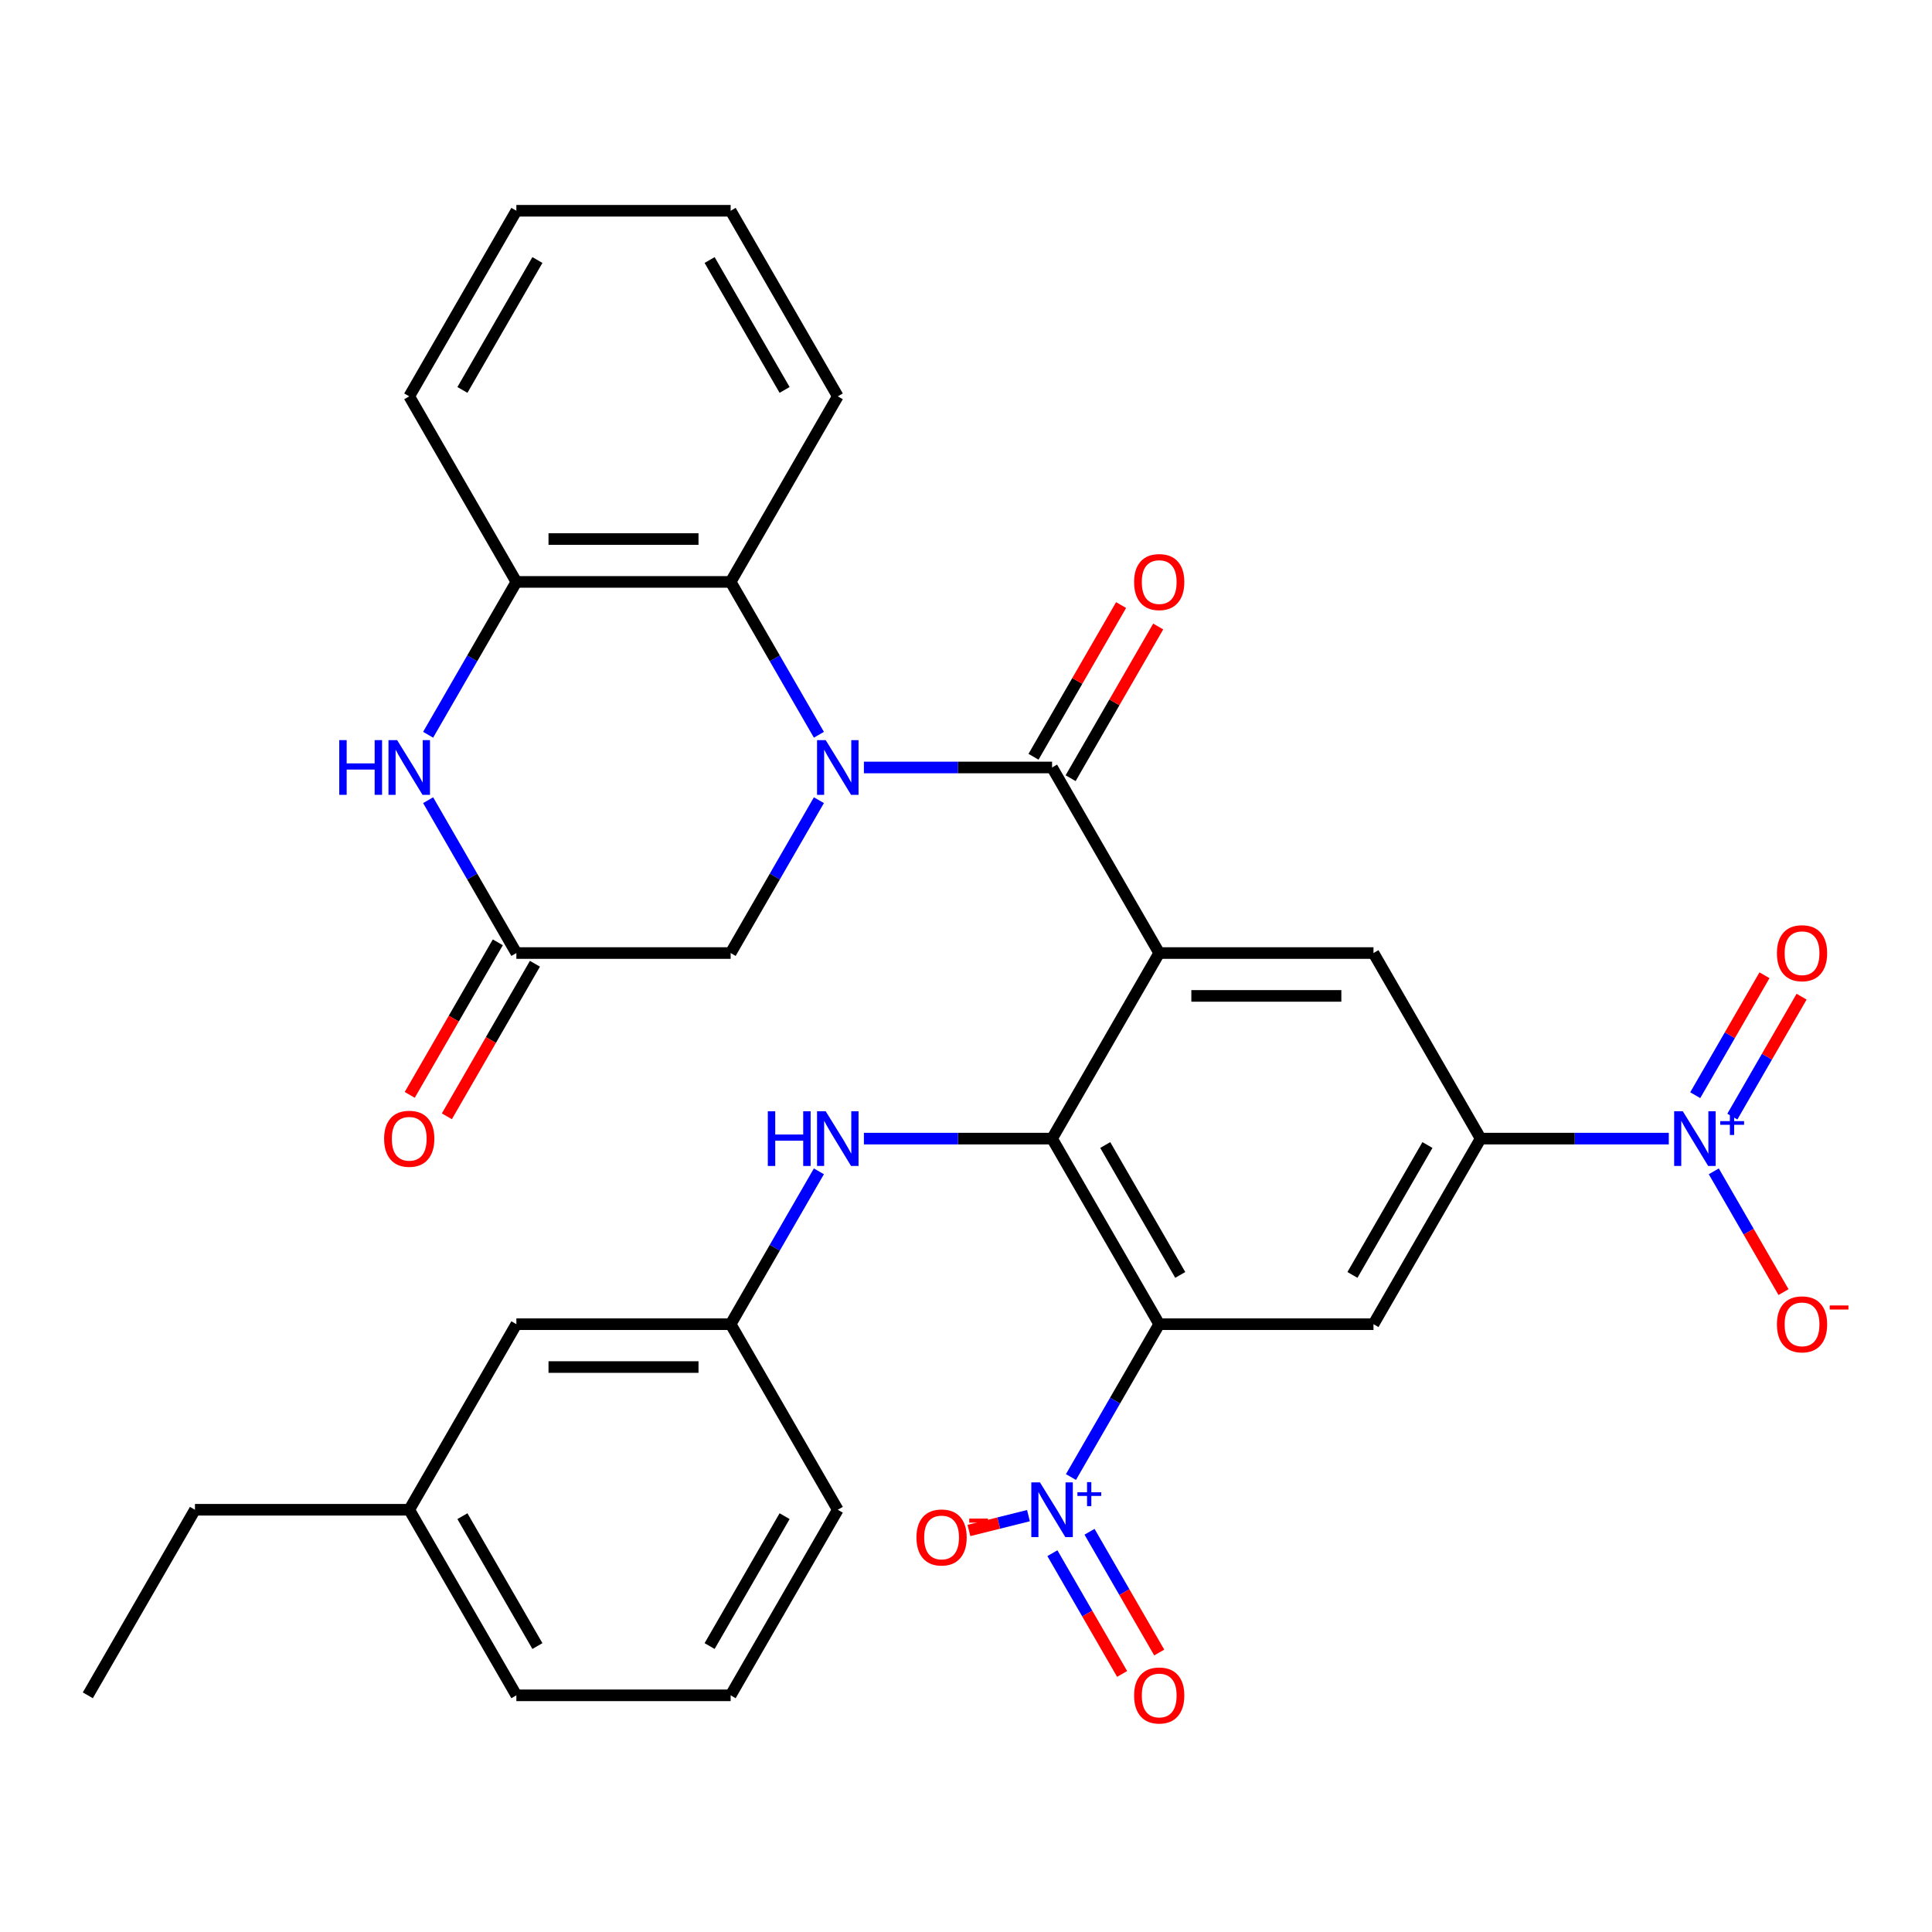 <?xml version='1.0' encoding='iso-8859-1'?>
<svg version='1.1' baseProfile='full'
              xmlns='http://www.w3.org/2000/svg'
                      xmlns:rdkit='http://www.rdkit.org/xml'
                      xmlns:xlink='http://www.w3.org/1999/xlink'
                  xml:space='preserve'
width='1000px' height='1000px' viewBox='0 0 1000 1000'>
<!-- END OF HEADER -->
<rect style='opacity:1.0;fill:#FFFFFF;stroke:none' width='1000' height='1000' x='0' y='0'> </rect>
<path class='bond-2' d='M 600.003,493.295 L 544.548,397.244' style='fill:none;fill-rule:evenodd;stroke:#000000;stroke-width:6px;stroke-linecap:butt;stroke-linejoin:miter;stroke-opacity:1' />
<path class='bond-3' d='M 600.003,493.295 L 544.548,589.345' style='fill:none;fill-rule:evenodd;stroke:#000000;stroke-width:6px;stroke-linecap:butt;stroke-linejoin:miter;stroke-opacity:1' />
<path class='bond-9' d='M 600.003,493.295 L 710.912,493.295' style='fill:none;fill-rule:evenodd;stroke:#000000;stroke-width:6px;stroke-linecap:butt;stroke-linejoin:miter;stroke-opacity:1' />
<path class='bond-9' d='M 616.639,515.477 L 694.276,515.477' style='fill:none;fill-rule:evenodd;stroke:#000000;stroke-width:6px;stroke-linecap:butt;stroke-linejoin:miter;stroke-opacity:1' />
<path class='bond-0' d='M 447.151,397.244 L 495.849,397.244' style='fill:none;fill-rule:evenodd;stroke:#0000FF;stroke-width:6px;stroke-linecap:butt;stroke-linejoin:miter;stroke-opacity:1' />
<path class='bond-0' d='M 495.849,397.244 L 544.548,397.244' style='fill:none;fill-rule:evenodd;stroke:#000000;stroke-width:6px;stroke-linecap:butt;stroke-linejoin:miter;stroke-opacity:1' />
<path class='bond-8' d='M 423.862,380.311 L 401.023,340.752' style='fill:none;fill-rule:evenodd;stroke:#0000FF;stroke-width:6px;stroke-linecap:butt;stroke-linejoin:miter;stroke-opacity:1' />
<path class='bond-8' d='M 401.023,340.752 L 378.183,301.194' style='fill:none;fill-rule:evenodd;stroke:#000000;stroke-width:6px;stroke-linecap:butt;stroke-linejoin:miter;stroke-opacity:1' />
<path class='bond-14' d='M 423.862,414.177 L 401.023,453.736' style='fill:none;fill-rule:evenodd;stroke:#0000FF;stroke-width:6px;stroke-linecap:butt;stroke-linejoin:miter;stroke-opacity:1' />
<path class='bond-14' d='M 401.023,453.736 L 378.183,493.295' style='fill:none;fill-rule:evenodd;stroke:#000000;stroke-width:6px;stroke-linecap:butt;stroke-linejoin:miter;stroke-opacity:1' />
<path class='bond-1' d='M 600.003,685.396 L 544.548,589.345' style='fill:none;fill-rule:evenodd;stroke:#000000;stroke-width:6px;stroke-linecap:butt;stroke-linejoin:miter;stroke-opacity:1' />
<path class='bond-1' d='M 610.895,659.897 L 572.076,592.662' style='fill:none;fill-rule:evenodd;stroke:#000000;stroke-width:6px;stroke-linecap:butt;stroke-linejoin:miter;stroke-opacity:1' />
<path class='bond-4' d='M 600.003,685.396 L 577.163,724.955' style='fill:none;fill-rule:evenodd;stroke:#000000;stroke-width:6px;stroke-linecap:butt;stroke-linejoin:miter;stroke-opacity:1' />
<path class='bond-4' d='M 577.163,724.955 L 554.324,764.514' style='fill:none;fill-rule:evenodd;stroke:#0000FF;stroke-width:6px;stroke-linecap:butt;stroke-linejoin:miter;stroke-opacity:1' />
<path class='bond-33' d='M 600.003,685.396 L 710.912,685.396' style='fill:none;fill-rule:evenodd;stroke:#000000;stroke-width:6px;stroke-linecap:butt;stroke-linejoin:miter;stroke-opacity:1' />
<path class='bond-17' d='M 554.153,402.79 L 576.819,363.531' style='fill:none;fill-rule:evenodd;stroke:#000000;stroke-width:6px;stroke-linecap:butt;stroke-linejoin:miter;stroke-opacity:1' />
<path class='bond-17' d='M 576.819,363.531 L 599.485,324.272' style='fill:none;fill-rule:evenodd;stroke:#FF0000;stroke-width:6px;stroke-linecap:butt;stroke-linejoin:miter;stroke-opacity:1' />
<path class='bond-17' d='M 534.943,391.699 L 557.609,352.44' style='fill:none;fill-rule:evenodd;stroke:#000000;stroke-width:6px;stroke-linecap:butt;stroke-linejoin:miter;stroke-opacity:1' />
<path class='bond-17' d='M 557.609,352.44 L 580.275,313.181' style='fill:none;fill-rule:evenodd;stroke:#FF0000;stroke-width:6px;stroke-linecap:butt;stroke-linejoin:miter;stroke-opacity:1' />
<path class='bond-13' d='M 544.548,589.345 L 495.849,589.345' style='fill:none;fill-rule:evenodd;stroke:#000000;stroke-width:6px;stroke-linecap:butt;stroke-linejoin:miter;stroke-opacity:1' />
<path class='bond-13' d='M 495.849,589.345 L 447.151,589.345' style='fill:none;fill-rule:evenodd;stroke:#0000FF;stroke-width:6px;stroke-linecap:butt;stroke-linejoin:miter;stroke-opacity:1' />
<path class='bond-15' d='M 532.334,784.492 L 516.925,788.335' style='fill:none;fill-rule:evenodd;stroke:#0000FF;stroke-width:6px;stroke-linecap:butt;stroke-linejoin:miter;stroke-opacity:1' />
<path class='bond-15' d='M 516.925,788.335 L 501.516,792.178' style='fill:none;fill-rule:evenodd;stroke:#FF0000;stroke-width:6px;stroke-linecap:butt;stroke-linejoin:miter;stroke-opacity:1' />
<path class='bond-18' d='M 544.719,803.925 L 562.765,835.182' style='fill:none;fill-rule:evenodd;stroke:#0000FF;stroke-width:6px;stroke-linecap:butt;stroke-linejoin:miter;stroke-opacity:1' />
<path class='bond-18' d='M 562.765,835.182 L 580.811,866.438' style='fill:none;fill-rule:evenodd;stroke:#FF0000;stroke-width:6px;stroke-linecap:butt;stroke-linejoin:miter;stroke-opacity:1' />
<path class='bond-18' d='M 563.929,792.834 L 581.975,824.091' style='fill:none;fill-rule:evenodd;stroke:#0000FF;stroke-width:6px;stroke-linecap:butt;stroke-linejoin:miter;stroke-opacity:1' />
<path class='bond-18' d='M 581.975,824.091 L 600.021,855.347' style='fill:none;fill-rule:evenodd;stroke:#FF0000;stroke-width:6px;stroke-linecap:butt;stroke-linejoin:miter;stroke-opacity:1' />
<path class='bond-5' d='M 863.764,589.345 L 815.066,589.345' style='fill:none;fill-rule:evenodd;stroke:#0000FF;stroke-width:6px;stroke-linecap:butt;stroke-linejoin:miter;stroke-opacity:1' />
<path class='bond-5' d='M 815.066,589.345 L 766.367,589.345' style='fill:none;fill-rule:evenodd;stroke:#000000;stroke-width:6px;stroke-linecap:butt;stroke-linejoin:miter;stroke-opacity:1' />
<path class='bond-16' d='M 887.053,606.278 L 905.099,637.535' style='fill:none;fill-rule:evenodd;stroke:#0000FF;stroke-width:6px;stroke-linecap:butt;stroke-linejoin:miter;stroke-opacity:1' />
<path class='bond-16' d='M 905.099,637.535 L 923.145,668.792' style='fill:none;fill-rule:evenodd;stroke:#FF0000;stroke-width:6px;stroke-linecap:butt;stroke-linejoin:miter;stroke-opacity:1' />
<path class='bond-19' d='M 896.658,577.958 L 914.577,546.921' style='fill:none;fill-rule:evenodd;stroke:#0000FF;stroke-width:6px;stroke-linecap:butt;stroke-linejoin:miter;stroke-opacity:1' />
<path class='bond-19' d='M 914.577,546.921 L 932.496,515.884' style='fill:none;fill-rule:evenodd;stroke:#FF0000;stroke-width:6px;stroke-linecap:butt;stroke-linejoin:miter;stroke-opacity:1' />
<path class='bond-19' d='M 877.448,566.867 L 895.367,535.83' style='fill:none;fill-rule:evenodd;stroke:#0000FF;stroke-width:6px;stroke-linecap:butt;stroke-linejoin:miter;stroke-opacity:1' />
<path class='bond-19' d='M 895.367,535.83 L 913.286,504.793' style='fill:none;fill-rule:evenodd;stroke:#FF0000;stroke-width:6px;stroke-linecap:butt;stroke-linejoin:miter;stroke-opacity:1' />
<path class='bond-6' d='M 710.912,685.396 L 766.367,589.345' style='fill:none;fill-rule:evenodd;stroke:#000000;stroke-width:6px;stroke-linecap:butt;stroke-linejoin:miter;stroke-opacity:1' />
<path class='bond-6' d='M 700.02,659.897 L 738.839,592.662' style='fill:none;fill-rule:evenodd;stroke:#000000;stroke-width:6px;stroke-linecap:butt;stroke-linejoin:miter;stroke-opacity:1' />
<path class='bond-7' d='M 766.367,589.345 L 710.912,493.295' style='fill:none;fill-rule:evenodd;stroke:#000000;stroke-width:6px;stroke-linecap:butt;stroke-linejoin:miter;stroke-opacity:1' />
<path class='bond-12' d='M 378.183,301.194 L 267.274,301.194' style='fill:none;fill-rule:evenodd;stroke:#000000;stroke-width:6px;stroke-linecap:butt;stroke-linejoin:miter;stroke-opacity:1' />
<path class='bond-12' d='M 361.547,279.012 L 283.91,279.012' style='fill:none;fill-rule:evenodd;stroke:#000000;stroke-width:6px;stroke-linecap:butt;stroke-linejoin:miter;stroke-opacity:1' />
<path class='bond-24' d='M 378.183,301.194 L 433.638,205.143' style='fill:none;fill-rule:evenodd;stroke:#000000;stroke-width:6px;stroke-linecap:butt;stroke-linejoin:miter;stroke-opacity:1' />
<path class='bond-10' d='M 221.595,414.177 L 244.434,453.736' style='fill:none;fill-rule:evenodd;stroke:#0000FF;stroke-width:6px;stroke-linecap:butt;stroke-linejoin:miter;stroke-opacity:1' />
<path class='bond-10' d='M 244.434,453.736 L 267.274,493.295' style='fill:none;fill-rule:evenodd;stroke:#000000;stroke-width:6px;stroke-linecap:butt;stroke-linejoin:miter;stroke-opacity:1' />
<path class='bond-34' d='M 221.595,380.311 L 244.434,340.752' style='fill:none;fill-rule:evenodd;stroke:#0000FF;stroke-width:6px;stroke-linecap:butt;stroke-linejoin:miter;stroke-opacity:1' />
<path class='bond-34' d='M 244.434,340.752 L 267.274,301.194' style='fill:none;fill-rule:evenodd;stroke:#000000;stroke-width:6px;stroke-linecap:butt;stroke-linejoin:miter;stroke-opacity:1' />
<path class='bond-11' d='M 267.274,493.295 L 378.183,493.295' style='fill:none;fill-rule:evenodd;stroke:#000000;stroke-width:6px;stroke-linecap:butt;stroke-linejoin:miter;stroke-opacity:1' />
<path class='bond-20' d='M 257.669,487.749 L 234.876,527.228' style='fill:none;fill-rule:evenodd;stroke:#000000;stroke-width:6px;stroke-linecap:butt;stroke-linejoin:miter;stroke-opacity:1' />
<path class='bond-20' d='M 234.876,527.228 L 212.082,566.707' style='fill:none;fill-rule:evenodd;stroke:#FF0000;stroke-width:6px;stroke-linecap:butt;stroke-linejoin:miter;stroke-opacity:1' />
<path class='bond-20' d='M 276.879,498.84 L 254.086,538.319' style='fill:none;fill-rule:evenodd;stroke:#000000;stroke-width:6px;stroke-linecap:butt;stroke-linejoin:miter;stroke-opacity:1' />
<path class='bond-20' d='M 254.086,538.319 L 231.293,577.798' style='fill:none;fill-rule:evenodd;stroke:#FF0000;stroke-width:6px;stroke-linecap:butt;stroke-linejoin:miter;stroke-opacity:1' />
<path class='bond-25' d='M 267.274,301.194 L 211.819,205.143' style='fill:none;fill-rule:evenodd;stroke:#000000;stroke-width:6px;stroke-linecap:butt;stroke-linejoin:miter;stroke-opacity:1' />
<path class='bond-21' d='M 423.862,606.278 L 401.023,645.837' style='fill:none;fill-rule:evenodd;stroke:#0000FF;stroke-width:6px;stroke-linecap:butt;stroke-linejoin:miter;stroke-opacity:1' />
<path class='bond-21' d='M 401.023,645.837 L 378.183,685.396' style='fill:none;fill-rule:evenodd;stroke:#000000;stroke-width:6px;stroke-linecap:butt;stroke-linejoin:miter;stroke-opacity:1' />
<path class='bond-22' d='M 378.183,685.396 L 267.274,685.396' style='fill:none;fill-rule:evenodd;stroke:#000000;stroke-width:6px;stroke-linecap:butt;stroke-linejoin:miter;stroke-opacity:1' />
<path class='bond-22' d='M 361.547,707.578 L 283.91,707.578' style='fill:none;fill-rule:evenodd;stroke:#000000;stroke-width:6px;stroke-linecap:butt;stroke-linejoin:miter;stroke-opacity:1' />
<path class='bond-27' d='M 378.183,685.396 L 433.638,781.446' style='fill:none;fill-rule:evenodd;stroke:#000000;stroke-width:6px;stroke-linecap:butt;stroke-linejoin:miter;stroke-opacity:1' />
<path class='bond-23' d='M 267.274,685.396 L 211.819,781.446' style='fill:none;fill-rule:evenodd;stroke:#000000;stroke-width:6px;stroke-linecap:butt;stroke-linejoin:miter;stroke-opacity:1' />
<path class='bond-29' d='M 211.819,781.446 L 100.909,781.446' style='fill:none;fill-rule:evenodd;stroke:#000000;stroke-width:6px;stroke-linecap:butt;stroke-linejoin:miter;stroke-opacity:1' />
<path class='bond-35' d='M 211.819,781.446 L 267.274,877.497' style='fill:none;fill-rule:evenodd;stroke:#000000;stroke-width:6px;stroke-linecap:butt;stroke-linejoin:miter;stroke-opacity:1' />
<path class='bond-35' d='M 239.347,784.763 L 278.166,851.998' style='fill:none;fill-rule:evenodd;stroke:#000000;stroke-width:6px;stroke-linecap:butt;stroke-linejoin:miter;stroke-opacity:1' />
<path class='bond-30' d='M 433.638,205.143 L 378.183,109.092' style='fill:none;fill-rule:evenodd;stroke:#000000;stroke-width:6px;stroke-linecap:butt;stroke-linejoin:miter;stroke-opacity:1' />
<path class='bond-30' d='M 406.11,201.826 L 367.292,134.591' style='fill:none;fill-rule:evenodd;stroke:#000000;stroke-width:6px;stroke-linecap:butt;stroke-linejoin:miter;stroke-opacity:1' />
<path class='bond-36' d='M 211.819,205.143 L 267.274,109.092' style='fill:none;fill-rule:evenodd;stroke:#000000;stroke-width:6px;stroke-linecap:butt;stroke-linejoin:miter;stroke-opacity:1' />
<path class='bond-36' d='M 239.347,201.826 L 278.166,134.591' style='fill:none;fill-rule:evenodd;stroke:#000000;stroke-width:6px;stroke-linecap:butt;stroke-linejoin:miter;stroke-opacity:1' />
<path class='bond-26' d='M 378.183,877.497 L 433.638,781.446' style='fill:none;fill-rule:evenodd;stroke:#000000;stroke-width:6px;stroke-linecap:butt;stroke-linejoin:miter;stroke-opacity:1' />
<path class='bond-26' d='M 367.292,851.998 L 406.11,784.763' style='fill:none;fill-rule:evenodd;stroke:#000000;stroke-width:6px;stroke-linecap:butt;stroke-linejoin:miter;stroke-opacity:1' />
<path class='bond-28' d='M 378.183,877.497 L 267.274,877.497' style='fill:none;fill-rule:evenodd;stroke:#000000;stroke-width:6px;stroke-linecap:butt;stroke-linejoin:miter;stroke-opacity:1' />
<path class='bond-32' d='M 100.909,781.446 L 45.455,877.497' style='fill:none;fill-rule:evenodd;stroke:#000000;stroke-width:6px;stroke-linecap:butt;stroke-linejoin:miter;stroke-opacity:1' />
<path class='bond-31' d='M 378.183,109.092 L 267.274,109.092' style='fill:none;fill-rule:evenodd;stroke:#000000;stroke-width:6px;stroke-linecap:butt;stroke-linejoin:miter;stroke-opacity:1' />
<path  class='atom-1' d='M 427.378 383.084
L 436.658 398.084
Q 437.578 399.564, 439.058 402.244
Q 440.538 404.924, 440.618 405.084
L 440.618 383.084
L 444.378 383.084
L 444.378 411.404
L 440.498 411.404
L 430.538 395.004
Q 429.378 393.084, 428.138 390.884
Q 426.938 388.684, 426.578 388.004
L 426.578 411.404
L 422.898 411.404
L 422.898 383.084
L 427.378 383.084
' fill='#0000FF'/>
<path  class='atom-5' d='M 538.288 767.286
L 547.568 782.286
Q 548.488 783.766, 549.968 786.446
Q 551.448 789.126, 551.528 789.286
L 551.528 767.286
L 555.288 767.286
L 555.288 795.606
L 551.408 795.606
L 541.448 779.206
Q 540.288 777.286, 539.048 775.086
Q 537.848 772.886, 537.488 772.206
L 537.488 795.606
L 533.808 795.606
L 533.808 767.286
L 538.288 767.286
' fill='#0000FF'/>
<path  class='atom-5' d='M 557.664 772.391
L 562.653 772.391
L 562.653 767.138
L 564.871 767.138
L 564.871 772.391
L 569.993 772.391
L 569.993 774.292
L 564.871 774.292
L 564.871 779.572
L 562.653 779.572
L 562.653 774.292
L 557.664 774.292
L 557.664 772.391
' fill='#0000FF'/>
<path  class='atom-6' d='M 871.017 575.185
L 880.297 590.185
Q 881.217 591.665, 882.697 594.345
Q 884.177 597.025, 884.257 597.185
L 884.257 575.185
L 888.017 575.185
L 888.017 603.505
L 884.137 603.505
L 874.177 587.105
Q 873.017 585.185, 871.777 582.985
Q 870.577 580.785, 870.217 580.105
L 870.217 603.505
L 866.537 603.505
L 866.537 575.185
L 871.017 575.185
' fill='#0000FF'/>
<path  class='atom-6' d='M 890.393 580.29
L 895.382 580.29
L 895.382 575.036
L 897.6 575.036
L 897.6 580.29
L 902.722 580.29
L 902.722 582.191
L 897.6 582.191
L 897.6 587.471
L 895.382 587.471
L 895.382 582.191
L 890.393 582.191
L 890.393 580.29
' fill='#0000FF'/>
<path  class='atom-11' d='M 175.599 383.084
L 179.439 383.084
L 179.439 395.124
L 193.919 395.124
L 193.919 383.084
L 197.759 383.084
L 197.759 411.404
L 193.919 411.404
L 193.919 398.324
L 179.439 398.324
L 179.439 411.404
L 175.599 411.404
L 175.599 383.084
' fill='#0000FF'/>
<path  class='atom-11' d='M 205.559 383.084
L 214.839 398.084
Q 215.759 399.564, 217.239 402.244
Q 218.719 404.924, 218.799 405.084
L 218.799 383.084
L 222.559 383.084
L 222.559 411.404
L 218.679 411.404
L 208.719 395.004
Q 207.559 393.084, 206.319 390.884
Q 205.119 388.684, 204.759 388.004
L 204.759 411.404
L 201.079 411.404
L 201.079 383.084
L 205.559 383.084
' fill='#0000FF'/>
<path  class='atom-14' d='M 397.418 575.185
L 401.258 575.185
L 401.258 587.225
L 415.738 587.225
L 415.738 575.185
L 419.578 575.185
L 419.578 603.505
L 415.738 603.505
L 415.738 590.425
L 401.258 590.425
L 401.258 603.505
L 397.418 603.505
L 397.418 575.185
' fill='#0000FF'/>
<path  class='atom-14' d='M 427.378 575.185
L 436.658 590.185
Q 437.578 591.665, 439.058 594.345
Q 440.538 597.025, 440.618 597.185
L 440.618 575.185
L 444.378 575.185
L 444.378 603.505
L 440.498 603.505
L 430.538 587.105
Q 429.378 585.185, 428.138 582.985
Q 426.938 580.785, 426.578 580.105
L 426.578 603.505
L 422.898 603.505
L 422.898 575.185
L 427.378 575.185
' fill='#0000FF'/>
<path  class='atom-16' d='M 474.358 795.789
Q 474.358 788.989, 477.718 785.189
Q 481.078 781.389, 487.358 781.389
Q 493.638 781.389, 496.998 785.189
Q 500.358 788.989, 500.358 795.789
Q 500.358 802.669, 496.958 806.589
Q 493.558 810.469, 487.358 810.469
Q 481.118 810.469, 477.718 806.589
Q 474.358 802.709, 474.358 795.789
M 487.358 807.269
Q 491.678 807.269, 493.998 804.389
Q 496.358 801.469, 496.358 795.789
Q 496.358 790.229, 493.998 787.429
Q 491.678 784.589, 487.358 784.589
Q 483.038 784.589, 480.678 787.389
Q 478.358 790.189, 478.358 795.789
Q 478.358 801.509, 480.678 804.389
Q 483.038 807.269, 487.358 807.269
' fill='#FF0000'/>
<path  class='atom-16' d='M 501.678 786.011
L 511.366 786.011
L 511.366 788.123
L 501.678 788.123
L 501.678 786.011
' fill='#FF0000'/>
<path  class='atom-17' d='M 919.732 685.476
Q 919.732 678.676, 923.092 674.876
Q 926.452 671.076, 932.732 671.076
Q 939.012 671.076, 942.372 674.876
Q 945.732 678.676, 945.732 685.476
Q 945.732 692.356, 942.332 696.276
Q 938.932 700.156, 932.732 700.156
Q 926.492 700.156, 923.092 696.276
Q 919.732 692.396, 919.732 685.476
M 932.732 696.956
Q 937.052 696.956, 939.372 694.076
Q 941.732 691.156, 941.732 685.476
Q 941.732 679.916, 939.372 677.116
Q 937.052 674.276, 932.732 674.276
Q 928.412 674.276, 926.052 677.076
Q 923.732 679.876, 923.732 685.476
Q 923.732 691.196, 926.052 694.076
Q 928.412 696.956, 932.732 696.956
' fill='#FF0000'/>
<path  class='atom-17' d='M 947.052 675.698
L 956.74 675.698
L 956.74 677.81
L 947.052 677.81
L 947.052 675.698
' fill='#FF0000'/>
<path  class='atom-18' d='M 587.003 301.274
Q 587.003 294.474, 590.363 290.674
Q 593.723 286.874, 600.003 286.874
Q 606.283 286.874, 609.643 290.674
Q 613.003 294.474, 613.003 301.274
Q 613.003 308.154, 609.603 312.074
Q 606.203 315.954, 600.003 315.954
Q 593.763 315.954, 590.363 312.074
Q 587.003 308.194, 587.003 301.274
M 600.003 312.754
Q 604.323 312.754, 606.643 309.874
Q 609.003 306.954, 609.003 301.274
Q 609.003 295.714, 606.643 292.914
Q 604.323 290.074, 600.003 290.074
Q 595.683 290.074, 593.323 292.874
Q 591.003 295.674, 591.003 301.274
Q 591.003 306.994, 593.323 309.874
Q 595.683 312.754, 600.003 312.754
' fill='#FF0000'/>
<path  class='atom-19' d='M 587.003 877.577
Q 587.003 870.777, 590.363 866.977
Q 593.723 863.177, 600.003 863.177
Q 606.283 863.177, 609.643 866.977
Q 613.003 870.777, 613.003 877.577
Q 613.003 884.457, 609.603 888.377
Q 606.203 892.257, 600.003 892.257
Q 593.763 892.257, 590.363 888.377
Q 587.003 884.497, 587.003 877.577
M 600.003 889.057
Q 604.323 889.057, 606.643 886.177
Q 609.003 883.257, 609.003 877.577
Q 609.003 872.017, 606.643 869.217
Q 604.323 866.377, 600.003 866.377
Q 595.683 866.377, 593.323 869.177
Q 591.003 871.977, 591.003 877.577
Q 591.003 883.297, 593.323 886.177
Q 595.683 889.057, 600.003 889.057
' fill='#FF0000'/>
<path  class='atom-20' d='M 919.732 493.375
Q 919.732 486.575, 923.092 482.775
Q 926.452 478.975, 932.732 478.975
Q 939.012 478.975, 942.372 482.775
Q 945.732 486.575, 945.732 493.375
Q 945.732 500.255, 942.332 504.175
Q 938.932 508.055, 932.732 508.055
Q 926.492 508.055, 923.092 504.175
Q 919.732 500.295, 919.732 493.375
M 932.732 504.855
Q 937.052 504.855, 939.372 501.975
Q 941.732 499.055, 941.732 493.375
Q 941.732 487.815, 939.372 485.015
Q 937.052 482.175, 932.732 482.175
Q 928.412 482.175, 926.052 484.975
Q 923.732 487.775, 923.732 493.375
Q 923.732 499.095, 926.052 501.975
Q 928.412 504.855, 932.732 504.855
' fill='#FF0000'/>
<path  class='atom-21' d='M 198.819 589.425
Q 198.819 582.625, 202.179 578.825
Q 205.539 575.025, 211.819 575.025
Q 218.099 575.025, 221.459 578.825
Q 224.819 582.625, 224.819 589.425
Q 224.819 596.305, 221.419 600.225
Q 218.019 604.105, 211.819 604.105
Q 205.579 604.105, 202.179 600.225
Q 198.819 596.345, 198.819 589.425
M 211.819 600.905
Q 216.139 600.905, 218.459 598.025
Q 220.819 595.105, 220.819 589.425
Q 220.819 583.865, 218.459 581.065
Q 216.139 578.225, 211.819 578.225
Q 207.499 578.225, 205.139 581.025
Q 202.819 583.825, 202.819 589.425
Q 202.819 595.145, 205.139 598.025
Q 207.499 600.905, 211.819 600.905
' fill='#FF0000'/>
</svg>
